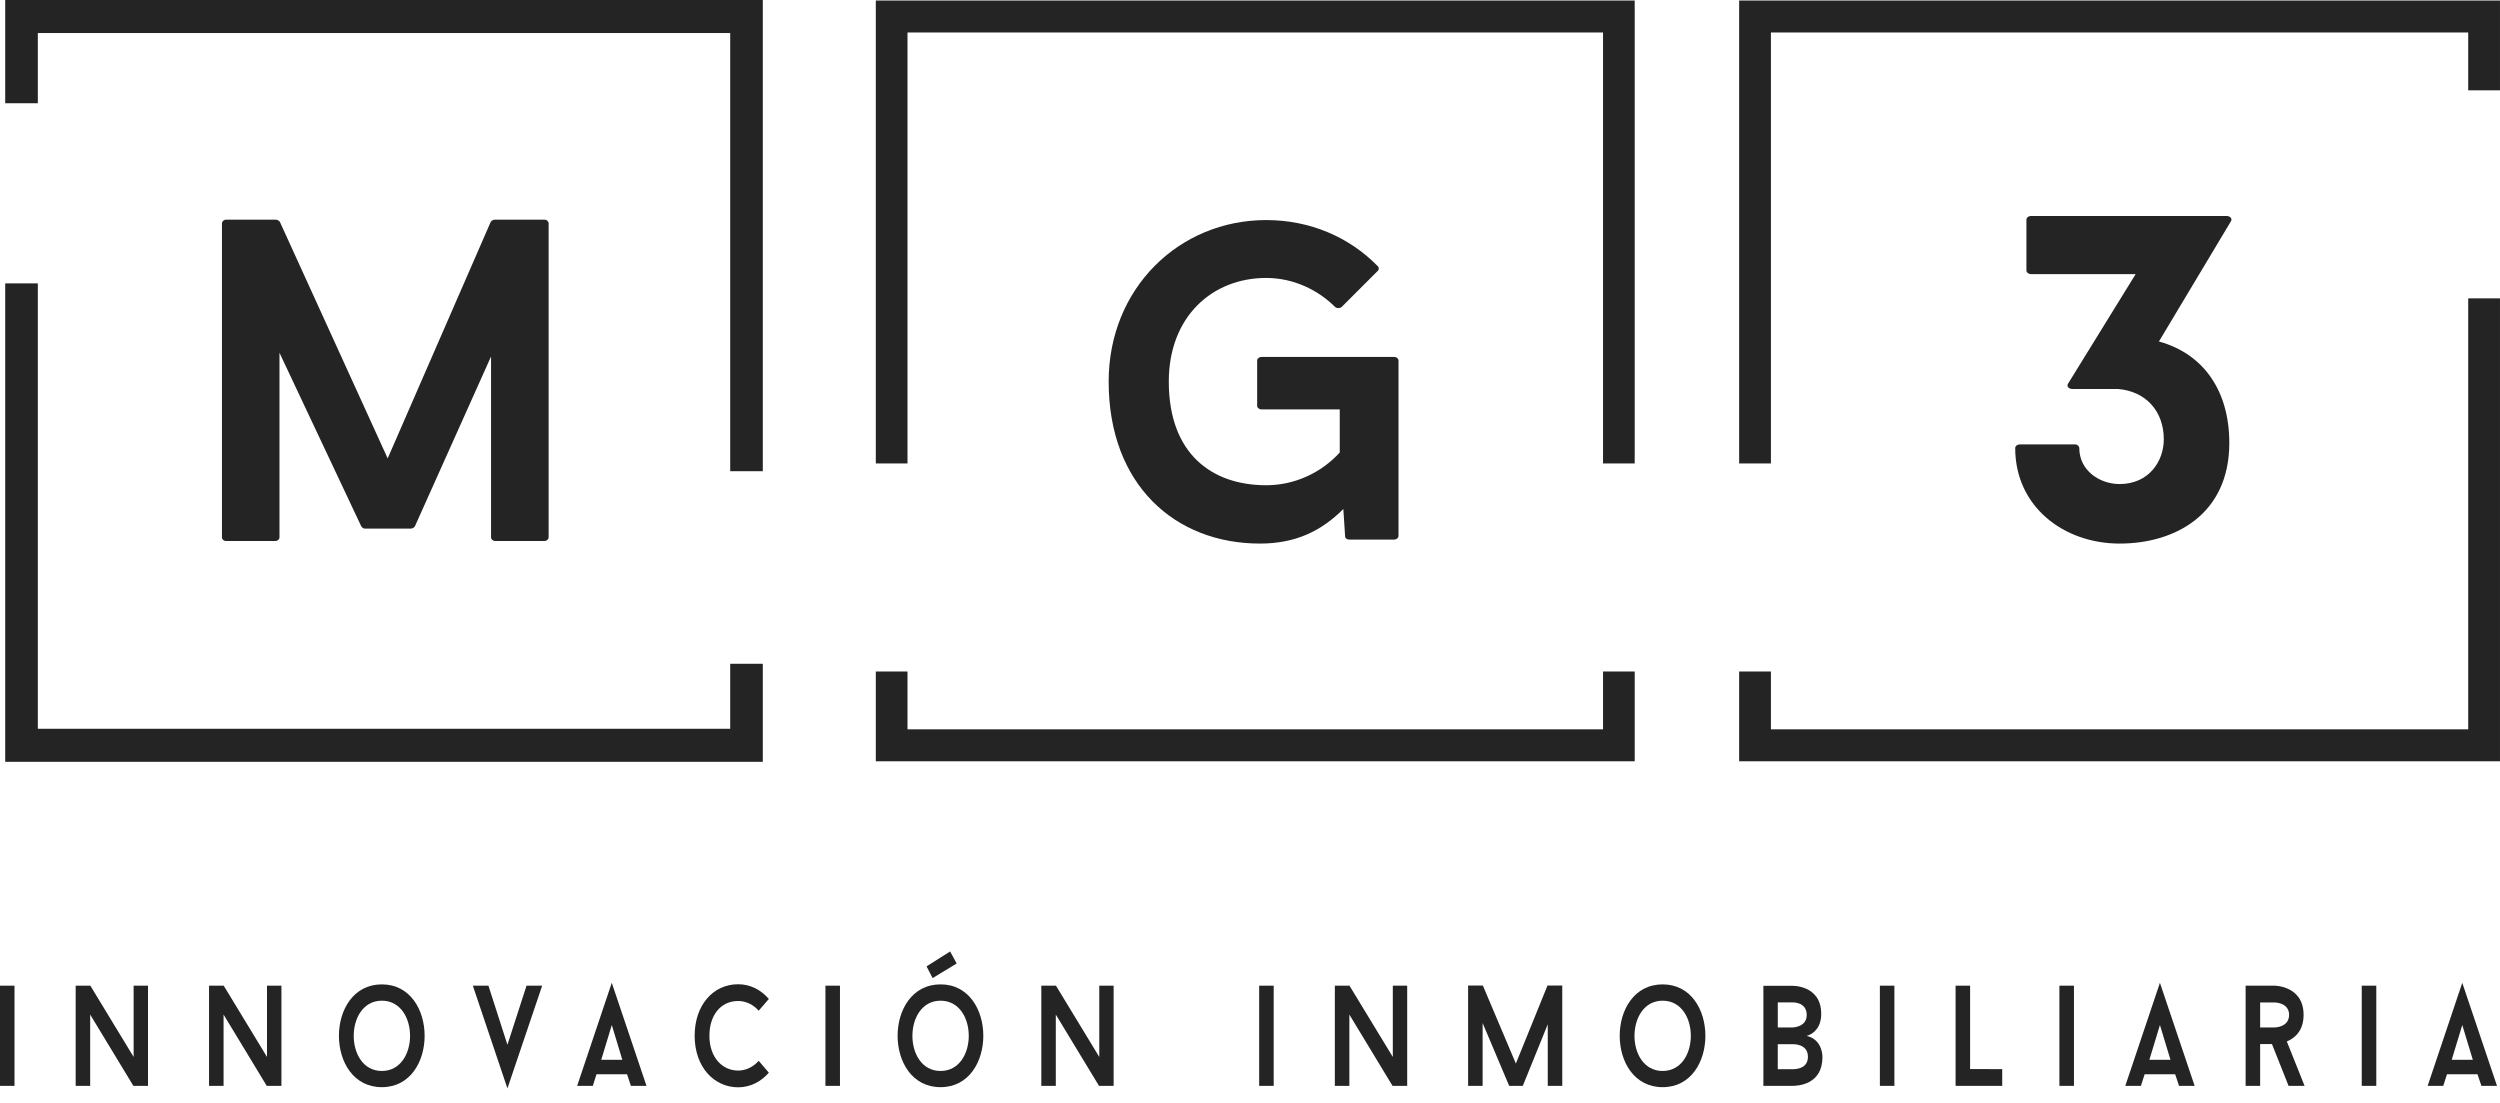 <?xml version="1.0" encoding="utf-8"?>
<!-- Generator: Adobe Illustrator 16.0.0, SVG Export Plug-In . SVG Version: 6.00 Build 0)  -->
<!DOCTYPE svg PUBLIC "-//W3C//DTD SVG 1.1//EN" "http://www.w3.org/Graphics/SVG/1.1/DTD/svg11.dtd">
<svg version="1.1" id="Layer_1" xmlns="http://www.w3.org/2000/svg" xmlns:xlink="http://www.w3.org/1999/xlink" x="0px" y="0px"
	 width="145px" height="63.991px" viewBox="0 0 145 63.991" enable-background="new 0 0 145 63.991" xml:space="preserve">
<g>
	<g>
		<path fill="#242424" d="M-0.001,57.169h0.842v5.811h-0.842V57.169z"/>
		<path fill="#242424" d="M8.584,62.98H7.736L5.23,58.845v4.135H4.389v-5.811h0.851l2.51,4.134v-4.134h0.834V62.98z"/>
		<path fill="#242424" d="M16.322,62.98h-0.851l-2.504-4.135v4.135h-0.843v-5.811h0.851l2.511,4.134v-4.134h0.837V62.98z"/>
		<path fill="#242424" d="M22.147,63.056c-3.323,0-3.315-5.962,0-5.962C25.453,57.094,25.459,63.056,22.147,63.056z M22.147,58.04
			c-2.171,0-2.179,4.076,0,4.076C24.329,62.116,24.329,58.04,22.147,58.04z"/>
		<path fill="#242424" d="M31.446,57.169l-2.015,5.959l-2.007-5.959h0.905l1.102,3.428l1.108-3.428H31.446z"/>
		<path fill="#242424" d="M36.369,62.307h-1.771l-0.215,0.673h-0.908l2.008-5.977l2.014,5.977h-0.905L36.369,62.307z M34.872,61.469
			h1.223l-0.611-2.018L34.872,61.469z"/>
		<path fill="#242424" d="M44.003,61.527l0.59,0.689c-0.455,0.522-1.079,0.848-1.778,0.848c-1.39,0-2.525-1.163-2.525-2.99
			c0-1.751,1.05-2.988,2.525-2.988c0.699,0,1.324,0.323,1.778,0.854l-0.59,0.682c-0.303-0.348-0.726-0.564-1.188-0.564
			c-1.035,0-1.669,0.848-1.669,2.017c0,1.247,0.742,2.018,1.669,2.018C43.277,62.091,43.7,61.875,44.003,61.527z"/>
		<path fill="#242424" d="M47.875,57.169h0.843v5.811h-0.843V57.169z"/>
		<path fill="#242424" d="M54.552,63.056c-3.324,0-3.318-5.962,0-5.962C57.857,57.094,57.862,63.056,54.552,63.056z M54.552,58.04
			c-2.172,0-2.18,4.076,0,4.076C56.734,62.116,56.734,58.04,54.552,58.04z M53.74,56.049l1.367-0.864l0.381,0.697l-1.397,0.847
			L53.74,56.049z"/>
		<path fill="#242424" d="M64.591,62.98h-0.849l-2.505-4.135v4.135h-0.841v-5.811h0.85l2.512,4.134v-4.134h0.833V62.98z"/>
		<path fill="#242424" d="M73.032,57.169h0.842v5.811h-0.842V57.169z"/>
		<path fill="#242424" d="M81.617,62.98h-0.85l-2.504-4.135v4.135h-0.842v-5.811h0.848l2.514,4.134v-4.134h0.834V62.98z"/>
		<path fill="#242424" d="M90.611,62.98H89.77v-3.57l-1.447,3.57h-0.791l-1.54-3.644v3.644h-0.842v-5.819h0.856l1.914,4.524
			l1.835-4.524h0.856V62.98z"/>
		<path fill="#242424" d="M96.434,63.056c-3.325,0-3.318-5.962,0-5.962C99.736,57.094,99.743,63.056,96.434,63.056z M96.434,58.04
			c-2.174,0-2.182,4.076,0,4.076C98.613,62.116,98.613,58.04,96.434,58.04z"/>
		<path fill="#242424" d="M105.702,61.312c0,1.594-1.41,1.668-1.748,1.668h-1.678v-5.802h1.678c0,0,1.676-0.051,1.676,1.627
			c0,0.764-0.409,1.153-0.841,1.277C105.738,60.307,105.702,61.312,105.702,61.312z M103.111,59.593h0.843c0,0,0.835,0,0.835-0.724
			c0-0.779-0.835-0.729-0.835-0.729h-0.843V59.593z M104.86,61.288c0-0.782-0.906-0.724-0.906-0.724h-0.843v1.451h0.843
			C104.307,62.015,104.86,61.917,104.86,61.288z"/>
		<path fill="#242424" d="M109.033,57.169h0.842v5.811h-0.842V57.169z"/>
		<path fill="#242424" d="M116.129,62.008v0.972h-2.705v-5.811h0.842v4.839H116.129z"/>
		<path fill="#242424" d="M119.445,57.169h0.844v5.811h-0.844V57.169z"/>
		<path fill="#242424" d="M126.159,62.307h-1.77l-0.215,0.673h-0.907l2.008-5.977l2.014,5.977h-0.905L126.159,62.307z
			 M124.663,61.469h1.225l-0.612-2.018L124.663,61.469z"/>
		<path fill="#242424" d="M131.774,60.556h-0.686v2.424h-0.842v-5.811h1.677c0,0,1.685,0,1.685,1.692
			c0,0.938-0.519,1.354-0.972,1.545l1.029,2.573h-0.928L131.774,60.556z M131.089,59.593h0.835c0,0,0.843,0,0.843-0.731
			c0-0.721-0.843-0.721-0.843-0.721h-0.835V59.593z"/>
		<path fill="#242424" d="M136.981,57.169h0.844v5.811h-0.844V57.169z"/>
		<path fill="#242424" d="M143.695,62.307h-1.77l-0.215,0.673h-0.907l2.008-5.977l2.015,5.977h-0.905L143.695,62.307z
			 M142.199,61.469h1.225l-0.612-2.018L142.199,61.469z"/>
	</g>
	<polygon fill="#242424" points="92.976,42.301 52.635,42.301 52.635,38.947 50.797,38.947 50.797,44.155 94.813,44.155 
		94.813,38.947 92.976,38.947 	"/>
	<polygon fill="#242424" points="50.797,26.88 52.635,26.88 52.635,26.85 52.635,1.884 92.976,1.884 92.976,26.85 92.976,26.88 
		94.813,26.88 94.813,0.03 50.797,0.03 	"/>
	<polygon fill="#242424" points="143.156,42.301 102.713,42.301 102.713,38.947 100.871,38.947 100.871,44.155 144.999,44.155 
		144.999,17.305 143.156,17.305 	"/>
	<polygon fill="#242424" points="100.871,0.03 100.871,26.88 102.713,26.88 102.713,1.884 143.156,1.884 143.156,5.239 
		144.999,5.239 144.999,0.03 	"/>
	<polygon fill="#242424" points="0.302,5.988 2.194,5.988 2.194,1.916 42.352,1.916 42.352,27.33 44.243,27.33 44.243,0 0.302,0 	
		"/>
	<polygon fill="#242424" points="42.352,42.269 2.194,42.269 2.194,16.436 0.302,16.436 0.302,44.185 44.243,44.185 44.243,38.499 
		42.352,38.499 	"/>
	<g>
		<path fill="#242424" d="M31.82,31.167c0,0.106-0.101,0.211-0.251,0.211h-2.837c-0.15,0-0.251-0.104-0.251-0.211V20.676
			l-4.417,9.851c-0.023,0.053-0.15,0.133-0.224,0.133h-2.687c-0.075,0-0.174-0.08-0.2-0.133L16.21,20.462v10.706
			c0,0.106-0.101,0.211-0.251,0.211h-2.837c-0.15,0-0.249-0.104-0.249-0.211V12.954c0-0.106,0.099-0.213,0.249-0.213h2.889
			c0.075,0,0.2,0.08,0.224,0.133l6.25,13.713l5.975-13.713c0.022-0.053,0.147-0.133,0.225-0.133h2.885
			c0.151,0,0.251,0.107,0.251,0.213V31.167z"/>
	</g>
	<g>
		<path fill="#242424" d="M80.854,20.702c0.155,0,0.26,0.104,0.26,0.207v10.176c0,0.104-0.104,0.21-0.26,0.21H78.25
			c-0.13,0-0.233-0.081-0.233-0.184l-0.104-1.587c-1.328,1.327-2.836,2.003-4.84,2.003c-4.919,0-8.771-3.408-8.771-9.395
			c0-5.413,4.087-9.368,9.136-9.368c2.549,0,4.812,0.988,6.453,2.654c0.104,0.08,0.104,0.235,0,0.312l-2.083,2.083
			c-0.104,0.077-0.261,0.077-0.363,0c-1.014-1.016-2.446-1.692-4.007-1.692c-3.123,0-5.648,2.238-5.648,6.011
			c0,4.216,2.525,6.012,5.648,6.012c1.665,0,3.199-0.729,4.267-1.899v-2.499h-4.527c-0.157,0-0.263-0.103-0.263-0.208v-2.628
			c0-0.103,0.105-0.207,0.263-0.207H80.854z"/>
	</g>
	<g>
		<path fill="#242424" d="M123.867,15.9h-6.056c-0.168,0-0.279-0.109-0.279-0.216v-2.942c0-0.107,0.111-0.216,0.279-0.216h11.319
			c0.226,0,0.367,0.162,0.255,0.323l-4.167,6.957c2.618,0.723,4.082,2.892,4.082,5.887c0,4.121-3.126,5.834-6.362,5.834
			c-3.24,0-6.056-2.141-6.056-5.538c0-0.109,0.113-0.215,0.281-0.215h3.183c0.141,0,0.253,0.106,0.253,0.215
			c0,1.282,1.155,2.085,2.339,2.085c1.688,0,2.562-1.312,2.562-2.594c0-1.633-1.041-2.783-2.647-2.918h-2.645
			c-0.227,0-0.368-0.16-0.255-0.32L123.867,15.9z"/>
	</g>
</g>
</svg>
